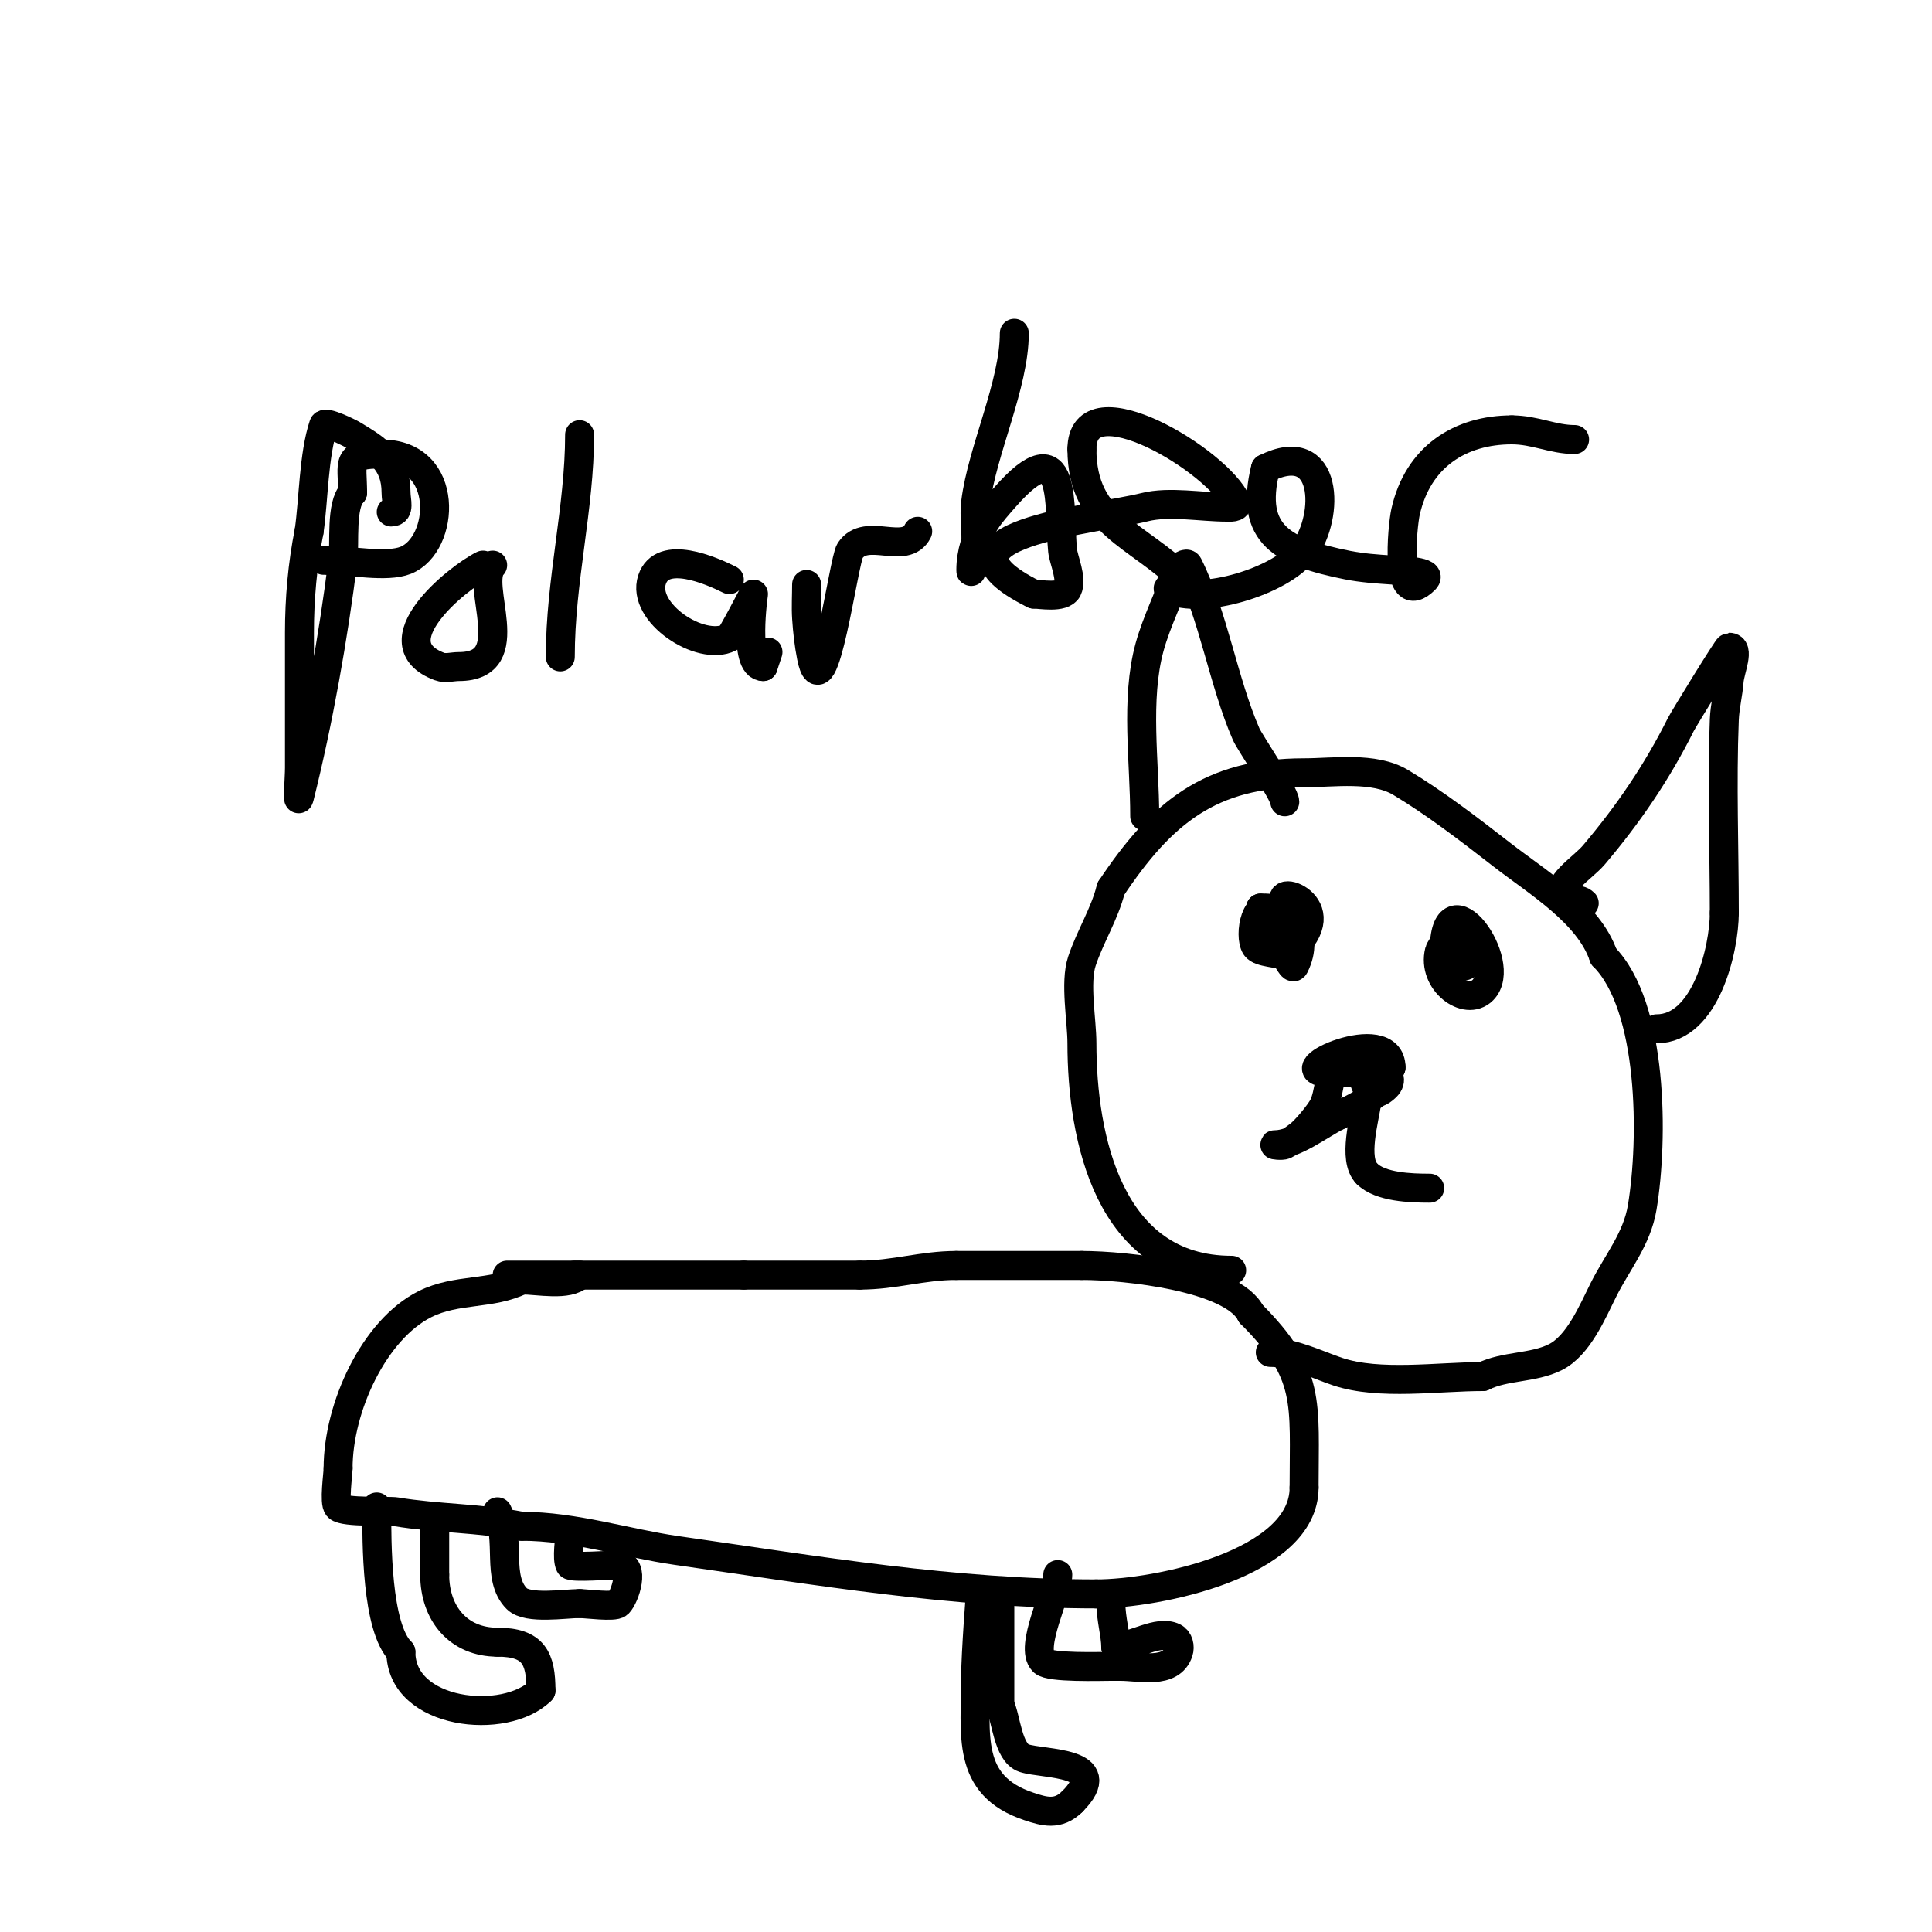 <svg viewBox='0 0 400 400' version='1.1' xmlns='http://www.w3.org/2000/svg' xmlns:xlink='http://www.w3.org/1999/xlink'><g fill='none' stroke='#000000' stroke-width='6' stroke-linecap='round' stroke-linejoin='round'><path d='M105,264c4.667,0 9.333,0 14,0'/><path d='M119,264c11.667,0 23.333,0 35,0'/><path d='M154,264c8,0 16,0 24,0'/><path d='M178,264c7.186,0 12.903,-2 20,-2'/><path d='M198,262c8.667,0 17.333,0 26,0'/><path d='M224,262c9.057,0 31.181,2.363 35,10'/><path d='M259,272c12.476,12.476 11,18.215 11,36'/><path d='M270,308c0,15.913 -30.696,22 -43,22'/><path d='M227,330c-29.687,0 -57.751,-4.822 -87,-9c-10.096,-1.442 -21.093,-5 -32,-5'/><path d='M108,316c-8.707,-1.741 -17.415,-1.569 -26,-3c-1.479,-0.247 -10.764,0.236 -12,-1c-0.873,-0.873 0,-6.763 0,-8'/><path d='M70,304c0,-12.617 7.462,-28.731 18,-34c6.54,-3.27 13.74,-1.87 20,-5'/><path d='M108,265c3.385,0 9.661,1.339 12,-1'/><path d='M78,312c0,7.368 -0.094,24.906 5,30'/><path d='M83,342c0,13.092 21.642,15.358 29,8'/><path d='M112,350c0,-6.648 -1.495,-10 -9,-10'/><path d='M103,340c-8.041,0 -13,-5.913 -13,-14'/><path d='M90,326c0,-3 0,-6 0,-9'/><path d='M103,313c2.882,5.764 -0.315,13.685 4,18c2.25,2.25 9.974,1 13,1'/><path d='M120,332c1.311,0 7.202,0.798 8,0c1.402,-1.402 3.615,-8 0,-8'/><path d='M128,324c-1.279,0 -9.68,0.639 -10,0c-0.695,-1.39 0,-5.353 0,-7'/><path d='M219,326c0,3.738 -5.964,15.036 -3,18c1.352,1.352 11.927,1 14,1'/><path d='M230,345c0.667,0 1.333,0 2,0c4.008,0 10.435,1.694 12,-3c0.351,-1.052 0.05,-2.475 -1,-3c-3.216,-1.608 -8.449,2 -12,2'/><path d='M231,341c0,-2.532 -1,-5.89 -1,-9'/><path d='M203,330c0,-0.801 -1,12.565 -1,17c0,12.124 -2.131,22.623 11,27c3.13,1.043 6.052,1.948 9,-1'/><path d='M222,373c8.432,-8.432 -5.939,-7.646 -10,-9c-3.361,-1.12 -3.7,-8.399 -5,-11'/><path d='M207,353c0,-7.667 0,-15.333 0,-23'/><path d='M255,263c-25.417,0 -31,-27.441 -31,-47c0,-4.734 -1.483,-12.55 0,-17c1.718,-5.153 4.684,-9.735 6,-15'/><path d='M230,184c10.532,-15.798 20.59,-24 40,-24c6.081,0 14.443,-1.334 20,2c6.977,4.186 13.909,9.485 21,15c7.168,5.575 18.015,12.044 21,21'/><path d='M332,198c10.309,10.309 10.346,37.922 8,52c-1.089,6.535 -5.183,11.366 -8,17c-2.312,4.624 -5.205,11.603 -10,14c-4.597,2.299 -10.47,1.735 -15,4'/><path d='M307,285c-9.205,0 -21.401,1.866 -30,-1c-4.127,-1.376 -9.372,-4 -14,-4'/><path d='M237,169c0,-11.204 -1.951,-24.178 1,-35c1.467,-5.38 4.345,-11.035 6,-16c0.236,-0.707 1.667,-1.667 2,-1c5.264,10.528 7.267,24.113 12,35c0.75,1.724 8,12.359 8,14'/><path d='M266,166'/><path d='M328,187c-1.256,-1.256 -3.18,-0.18 -4,-1c-2.55,-2.55 3.671,-6.248 6,-9c7.151,-8.451 13.065,-17.129 18,-27c0.545,-1.089 9.679,-16 10,-16c2.333,0 0.179,4.674 0,7c-0.206,2.679 -0.893,5.315 -1,8c-0.53,13.26 0,26.715 0,40'/><path d='M357,189c0,7.477 -3.849,24 -14,24'/><path d='M264,189c-3.928,-3.928 -5.522,4.717 -4,7c0.882,1.323 4.937,1.203 6,2c0.754,0.566 1.578,2.843 2,2c3.289,-6.578 -1.044,-12 -7,-12'/><path d='M261,188c0,2.238 2.854,12.146 7,8c9.471,-9.471 -6.615,-13.615 -1,-8'/><path d='M304,194c0,-3.318 -5.544,1.178 -6,3c-1.536,6.144 5.517,11.483 9,8c5.587,-5.587 -8,-24.441 -8,-8'/><path d='M299,197c1.333,0 2.667,0 4,0'/><path d='M301,198c1,0 2,0 3,0'/><path d='M304,195c0,1.58 0.757,5 -1,5'/><path d='M287,223c-1.174,-1.174 -2.353,-2.353 -3,-3c-3.043,-3.043 -2.336,10.336 3,5c2.686,-2.686 -3.257,-5 -5,-5'/><path d='M282,220c-1.333,0 -2.667,0 -4,0c-9.949,0 7.18,3.82 10,1'/><path d='M288,221c0,-9.339 -22.805,1 -13,1c1.667,0 3.333,0 5,0'/><path d='M277,220c-1.907,1.907 -1.687,6.375 -3,9c-0.72,1.44 -3.672,5.004 -5,6c-0.961,0.721 -1.925,1.463 -3,2c-0.596,0.298 -2.667,0 -2,0c4.077,0 9.184,-4.092 13,-6'/><path d='M277,231c2.153,-1.076 12.731,-5.269 8,-10c-1.716,-1.716 -1.699,4.592 -2,7c-0.45,3.602 -2.996,12.004 0,15'/><path d='M283,243c2.797,2.797 9.062,3 13,3'/><path d='M81,106c1.868,0 1,-2.292 1,-4c0,-6.497 -3.79,-8.874 -9,-12c-0.708,-0.425 -5.702,-2.893 -6,-2c-2.082,6.247 -2.054,15.377 -3,22'/><path d='M64,110c-1.379,6.895 -2,13.968 -2,21c0,4.667 0,9.333 0,14c0,4.667 0,9.333 0,14c0,2 -0.485,7.94 0,6c3.896,-15.585 7.01,-33.08 9,-49c0.431,-3.444 -0.503,-11.497 2,-14'/><path d='M73,102c0,-6.352 -1.524,-8 6,-8c14.324,0 13.124,18.75 5,22c-3.953,1.581 -11.595,0 -16,0'/><path d='M68,116c-0.333,0 -0.667,0 -1,0'/><path d='M100,117c-5.445,2.723 -21.927,16.152 -9,21c1.248,0.468 2.667,0 4,0c13.14,0 3.052,-17.052 7,-21'/><path d='M120,90c0,15.185 -4,30.222 -4,46'/><path d='M151,120c-3.711,-1.856 -13.889,-6.334 -16,0c-2.274,6.821 10.027,14.986 16,12c0.455,-0.228 5,-9 5,-9c0,0 -2.176,15 2,15'/><path d='M158,138c0.333,-1 0.667,-2 1,-3'/><path d='M167,121c0,2.333 -0.155,4.672 0,7c0.179,2.681 0.473,5.365 1,8c2.462,12.308 6.678,-20.017 8,-22c3.341,-5.012 11.441,1.119 14,-4'/><path d='M210,69c0,10.664 -6.659,24.271 -8,35c-0.372,2.977 0.23,6.009 0,9c-0.13,1.695 -1,6.7 -1,5c0,-3.48 1.132,-7.064 3,-10c1.146,-1.801 2.595,-3.394 4,-5c13.204,-15.091 11.125,2.255 12,11c0.188,1.882 2.054,5.892 1,8c-0.954,1.907 -5.7,1 -7,1'/><path d='M214,123c-24.382,-12.191 12.417,-15.354 23,-18c5.082,-1.27 11.735,0 17,0c0.223,0 2.53,0.236 2,-1c-3.64,-8.493 -32,-25.611 -32,-11'/><path d='M224,93c0,15.484 11.792,17.792 21,27c0.85,0.85 -4.075,1.463 -3,2c6.68,3.34 23.234,-1.645 28,-8c5.301,-7.069 5.15,-23.575 -8,-17'/><path d='M262,97c-3.434,13.737 3.704,17.341 17,20c2.96,0.592 5.988,0.799 9,1c2.421,0.161 8.716,0.284 7,2c-6.387,6.387 -4.648,-11.084 -4,-14c2.549,-11.47 11.36,-17 22,-17'/><path d='M313,89c4.828,0 8.5,2 13,2'/></g>
</svg>